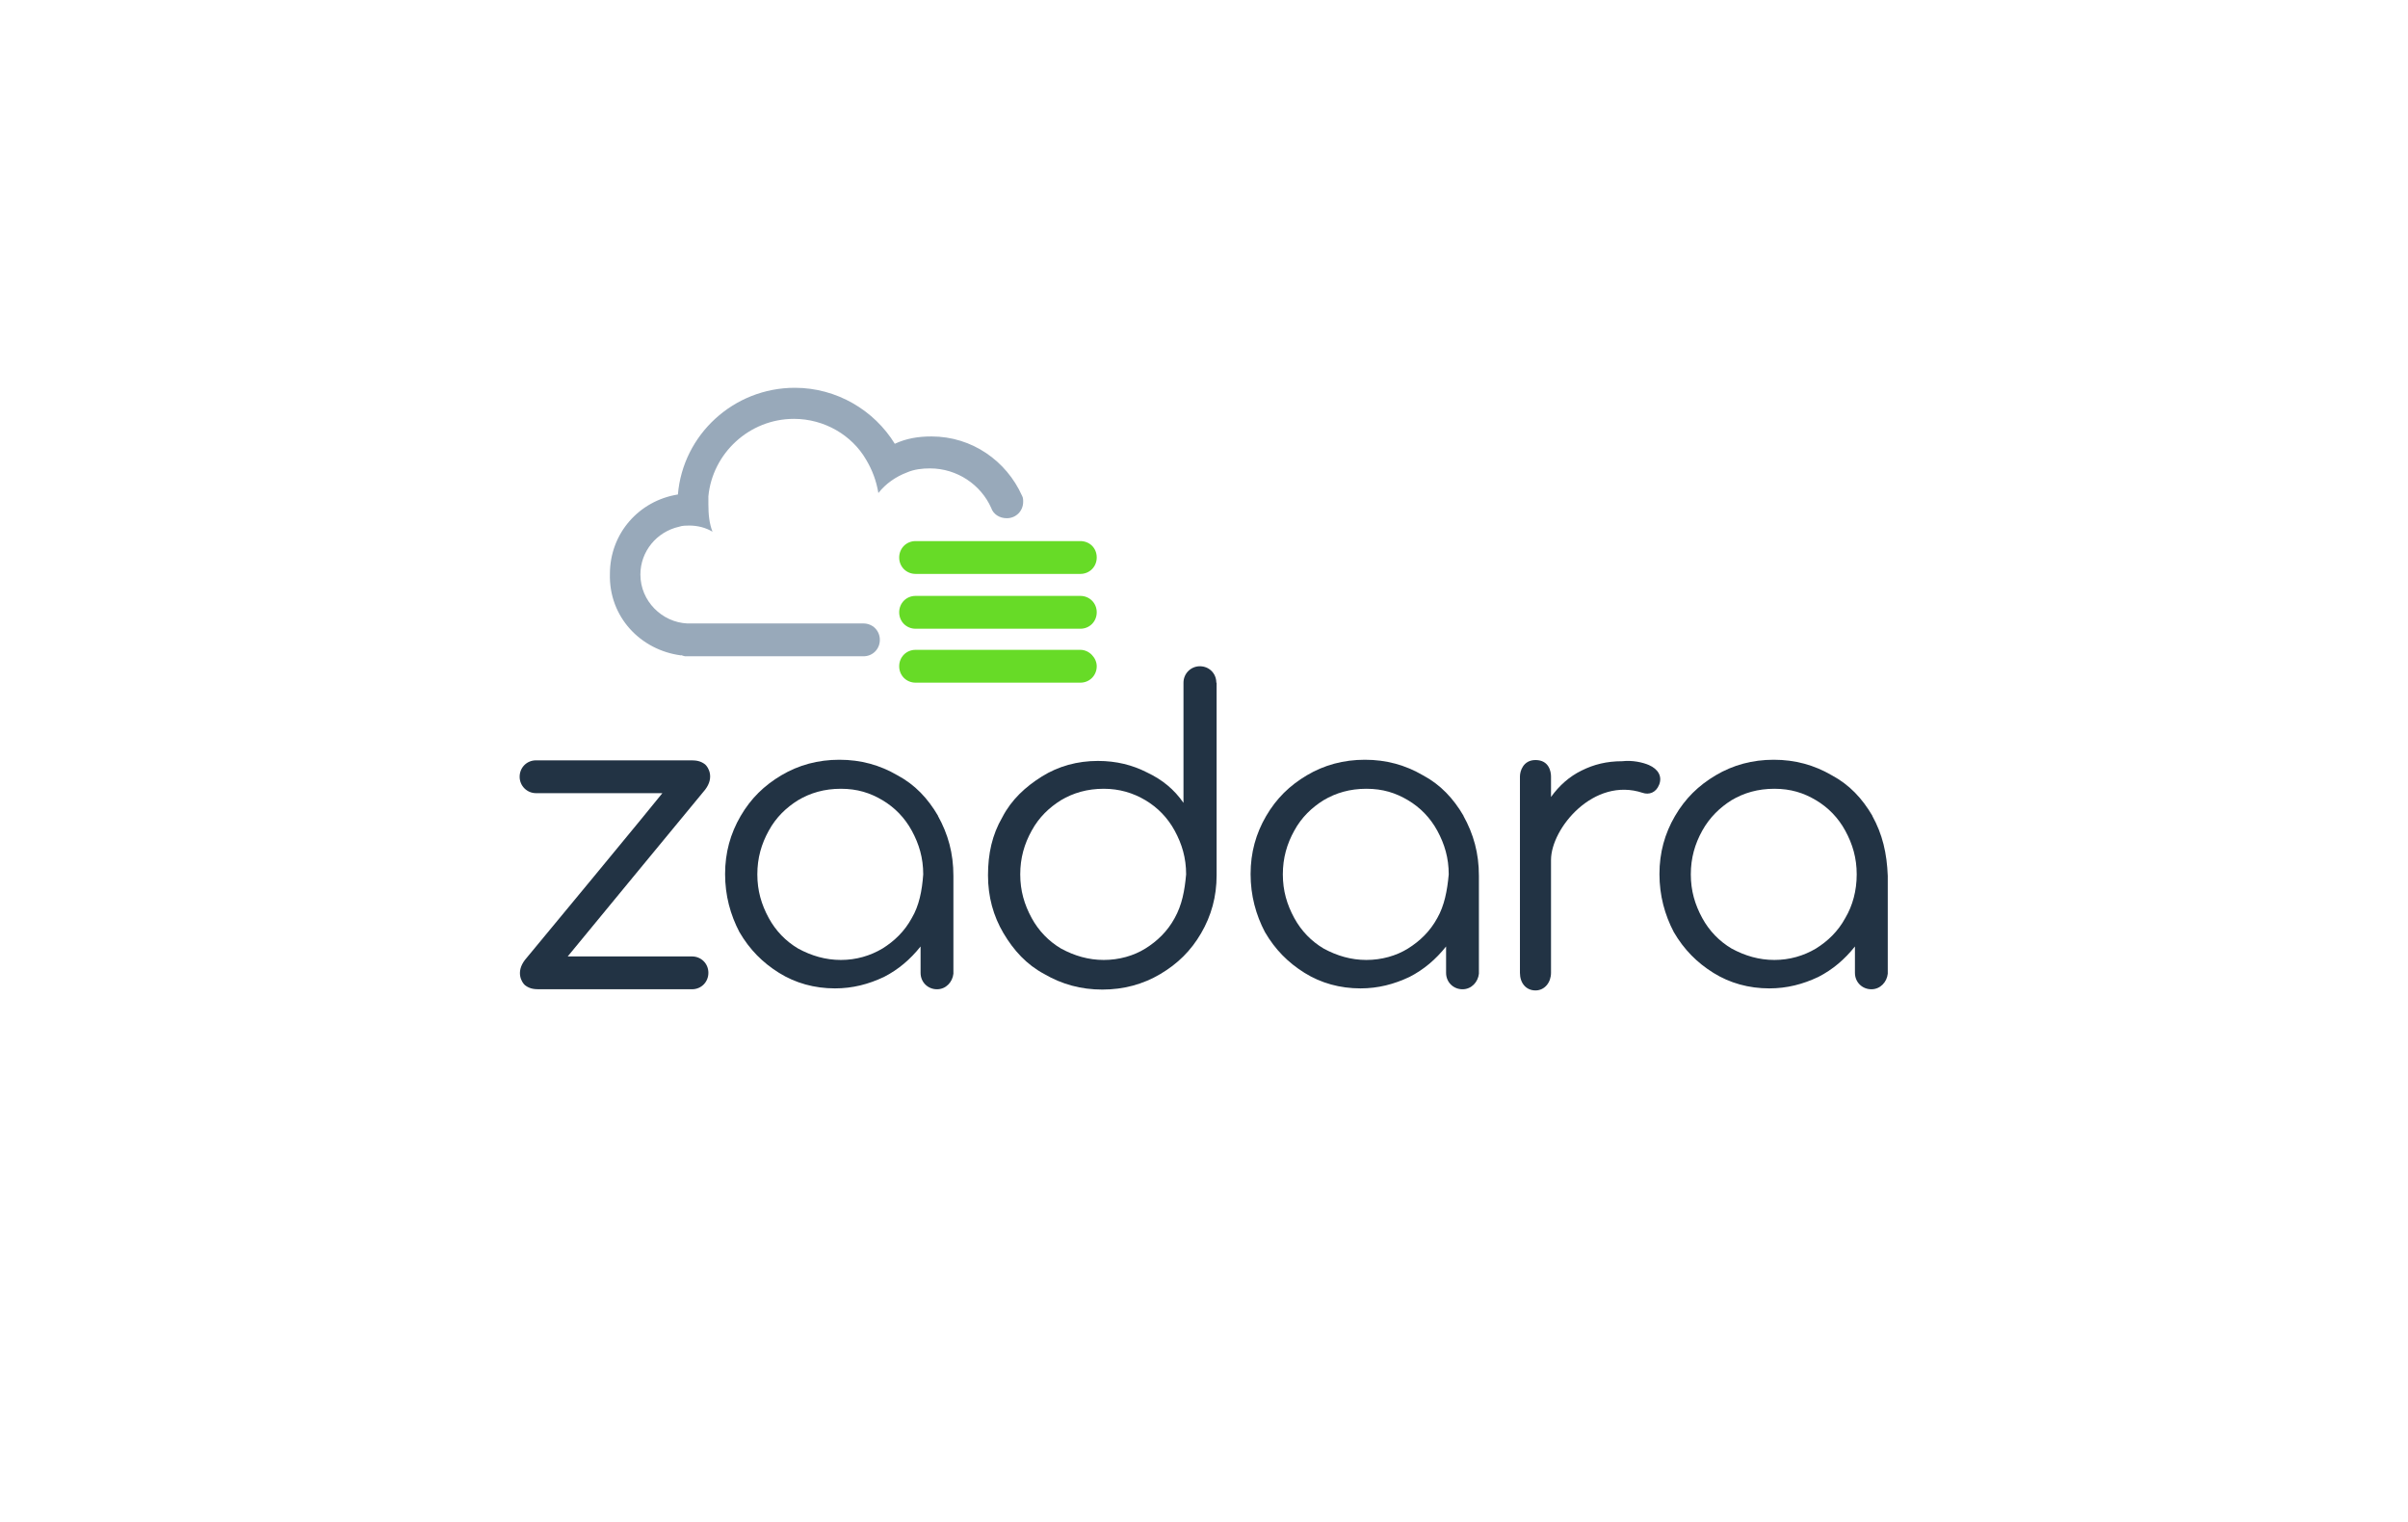 <?xml version="1.0" encoding="UTF-8"?>
<svg id="Layer_1" data-name="Layer 1" xmlns="http://www.w3.org/2000/svg" viewBox="0 0 82.16 51.94">
  <defs>
    <style>
      .cls-1 {
        fill: #67db27;
      }

      .cls-2 {
        fill: #98a9ba;
      }

      .cls-3 {
        fill: #234;
      }

      .cls-4 {
        fill: #fff;
        opacity: 0;
      }
    </style>
  </defs>
  <rect class="cls-4" width="82.16" height="51.94"/>
  <g>
    <path class="cls-3" d="m56.26,26.1c.32.14.46.39.35.67-.11.28-.35.35-.56.28-1.67-.56-3.13,1.21-3.13,2.29v3.85c0,.32-.21.6-.53.6s-.53-.25-.53-.6v-6.7c0-.18.11-.56.53-.56.46,0,.53.39.53.56v.7c.28-.39.63-.7,1.04-.9.42-.21.86-.32,1.39-.32.35-.04.7.04.91.13Z"/>
    <path class="cls-3" d="m23.61,32.63h-4.24s4.66-5.66,4.69-5.69c.32-.42.11-.76,0-.86-.18-.14-.35-.14-.53-.14h-5.24c-.32,0-.56.25-.56.56s.25.56.56.56h4.31c-.04.07-4.66,5.66-4.69,5.69-.32.42-.11.76,0,.86.18.14.35.14.53.14h5.17c.32,0,.56-.25.56-.56h0c0-.32-.25-.56-.56-.56Z"/>
    <path class="cls-3" d="m32.01,27.84c-.35-.6-.79-1.07-1.39-1.39-.6-.35-1.25-.53-1.98-.53s-1.39.18-1.98.53-1.04.79-1.39,1.39-.53,1.25-.53,1.98.18,1.39.49,1.98c.35.6.79,1.04,1.35,1.39.56.35,1.21.53,1.91.53.6,0,1.14-.14,1.67-.39.49-.25.9-.6,1.25-1.04v.9c0,.32.25.56.56.56s.53-.25.56-.53h0v-3.34c0-.77-.18-1.42-.53-2.05Zm-.9,3.48c-.25.46-.6.79-1,1.04-.42.25-.9.39-1.42.39s-1-.14-1.46-.39c-.42-.25-.76-.6-1-1.04-.25-.46-.39-.93-.39-1.49s.14-1.04.39-1.49c.25-.46.6-.79,1-1.04.42-.25.9-.39,1.46-.39s1,.14,1.42.39.76.6,1,1.04c.25.46.39.93.39,1.49-.04.56-.14,1.07-.39,1.49Z"/>
    <path class="cls-3" d="m63.89,27.84c-.35-.6-.79-1.07-1.39-1.39-.6-.35-1.25-.53-1.98-.53s-1.39.18-1.98.53-1.04.79-1.39,1.39-.53,1.25-.53,1.98.18,1.39.49,1.98c.35.6.79,1.04,1.35,1.39s1.21.53,1.91.53c.6,0,1.14-.14,1.67-.39.49-.25.9-.6,1.25-1.04v.9c0,.32.25.56.56.56s.53-.25.56-.53h0v-3.34c-.03-.77-.18-1.42-.53-2.05Zm-.93,3.48c-.25.46-.6.79-1,1.04-.42.25-.9.39-1.42.39s-1-.14-1.46-.39c-.42-.25-.76-.6-1-1.04-.25-.46-.39-.93-.39-1.49s.14-1.04.39-1.49.6-.79,1-1.04c.42-.25.9-.39,1.46-.39s1,.14,1.42.39c.42.25.76.6,1,1.04.25.46.39.93.39,1.49s-.14,1.07-.39,1.49Z"/>
    <path class="cls-3" d="m49.94,27.84c-.35-.6-.79-1.07-1.39-1.39-.6-.35-1.25-.53-1.98-.53s-1.39.18-1.98.53-1.04.79-1.39,1.39-.53,1.25-.53,1.98.18,1.39.49,1.98c.35.6.79,1.04,1.35,1.39.56.35,1.21.53,1.91.53.6,0,1.14-.14,1.67-.39.49-.25.9-.6,1.25-1.04v.9c0,.32.25.56.56.56s.53-.25.56-.53h0v-3.34c0-.77-.18-1.42-.53-2.05Zm-.9,3.48c-.25.46-.6.79-1,1.04s-.9.39-1.42.39-1-.14-1.46-.39c-.42-.25-.76-.6-1-1.04-.25-.46-.39-.93-.39-1.49s.14-1.04.39-1.49c.25-.46.6-.79,1-1.04.42-.25.9-.39,1.46-.39s1,.14,1.42.39c.42.25.76.6,1,1.04.25.46.39.93.39,1.49-.05.56-.15,1.07-.39,1.49Z"/>
    <path class="cls-3" d="m41.5,23.29c0-.32-.25-.56-.56-.56s-.56.25-.56.56v4.1c-.32-.46-.72-.79-1.25-1.04-.49-.25-1.04-.39-1.67-.39-.7,0-1.35.18-1.91.53s-1.04.79-1.35,1.39c-.35.6-.49,1.25-.49,1.98s.18,1.39.53,1.98.79,1.07,1.39,1.39c.6.35,1.25.53,1.98.53s1.39-.18,1.98-.53,1.04-.79,1.39-1.39.53-1.25.53-1.98v-6.57Zm-1.42,8.03c-.25.46-.6.79-1,1.04s-.9.39-1.42.39-1-.14-1.46-.39c-.42-.25-.76-.6-1-1.04-.25-.46-.39-.93-.39-1.49s.14-1.04.39-1.49c.25-.46.6-.79,1-1.04.42-.25.9-.39,1.46-.39.53,0,1,.14,1.42.39.42.25.76.6,1,1.04.25.46.39.93.39,1.49-.05.56-.14,1.04-.39,1.49Z"/>
    <g>
      <path class="cls-2" d="m23.24,22.35s.11.04.14.04h6.08c.32,0,.56-.25.56-.56h0c0-.32-.25-.56-.56-.56h-6.01c-.86-.04-1.6-.76-1.6-1.67,0-.79.56-1.46,1.32-1.63.11-.04.25-.04.35-.04.28,0,.56.07.79.21-.11-.28-.14-.6-.14-.93v-.28c.14-1.46,1.39-2.64,2.92-2.64,1.04,0,1.98.56,2.46,1.39.21.35.35.72.42,1.14.25-.32.6-.56.97-.7.25-.11.53-.14.79-.14.93,0,1.74.56,2.09,1.35.07.21.28.35.53.35.32,0,.56-.25.56-.56,0-.07,0-.14-.04-.21h0c-.53-1.18-1.7-2.02-3.09-2.02-.46,0-.86.07-1.25.25-.7-1.14-1.98-1.91-3.41-1.91-2.09,0-3.82,1.6-3.99,3.64-1.32.21-2.32,1.32-2.32,2.71-.04,1.46,1.04,2.6,2.43,2.78Z"/>
      <path class="cls-1" d="m36.86,18.46h-5.62c-.32,0-.56.25-.56.56h0c0,.32.25.56.56.56h5.62c.32,0,.56-.25.56-.56h0c0-.33-.25-.56-.56-.56Z"/>
      <path class="cls-1" d="m36.86,22.17h-5.62c-.32,0-.56.25-.56.56h0c0,.32.25.56.56.56h5.62c.32,0,.56-.25.56-.56h0c0-.28-.25-.56-.56-.56Z"/>
      <path class="cls-1" d="m36.86,20.33h-5.62c-.32,0-.56.25-.56.56h0c0,.32.25.56.56.56h5.62c.32,0,.56-.25.56-.56h0c0-.32-.25-.56-.56-.56Z"/>
    </g>
  </g>
</svg>